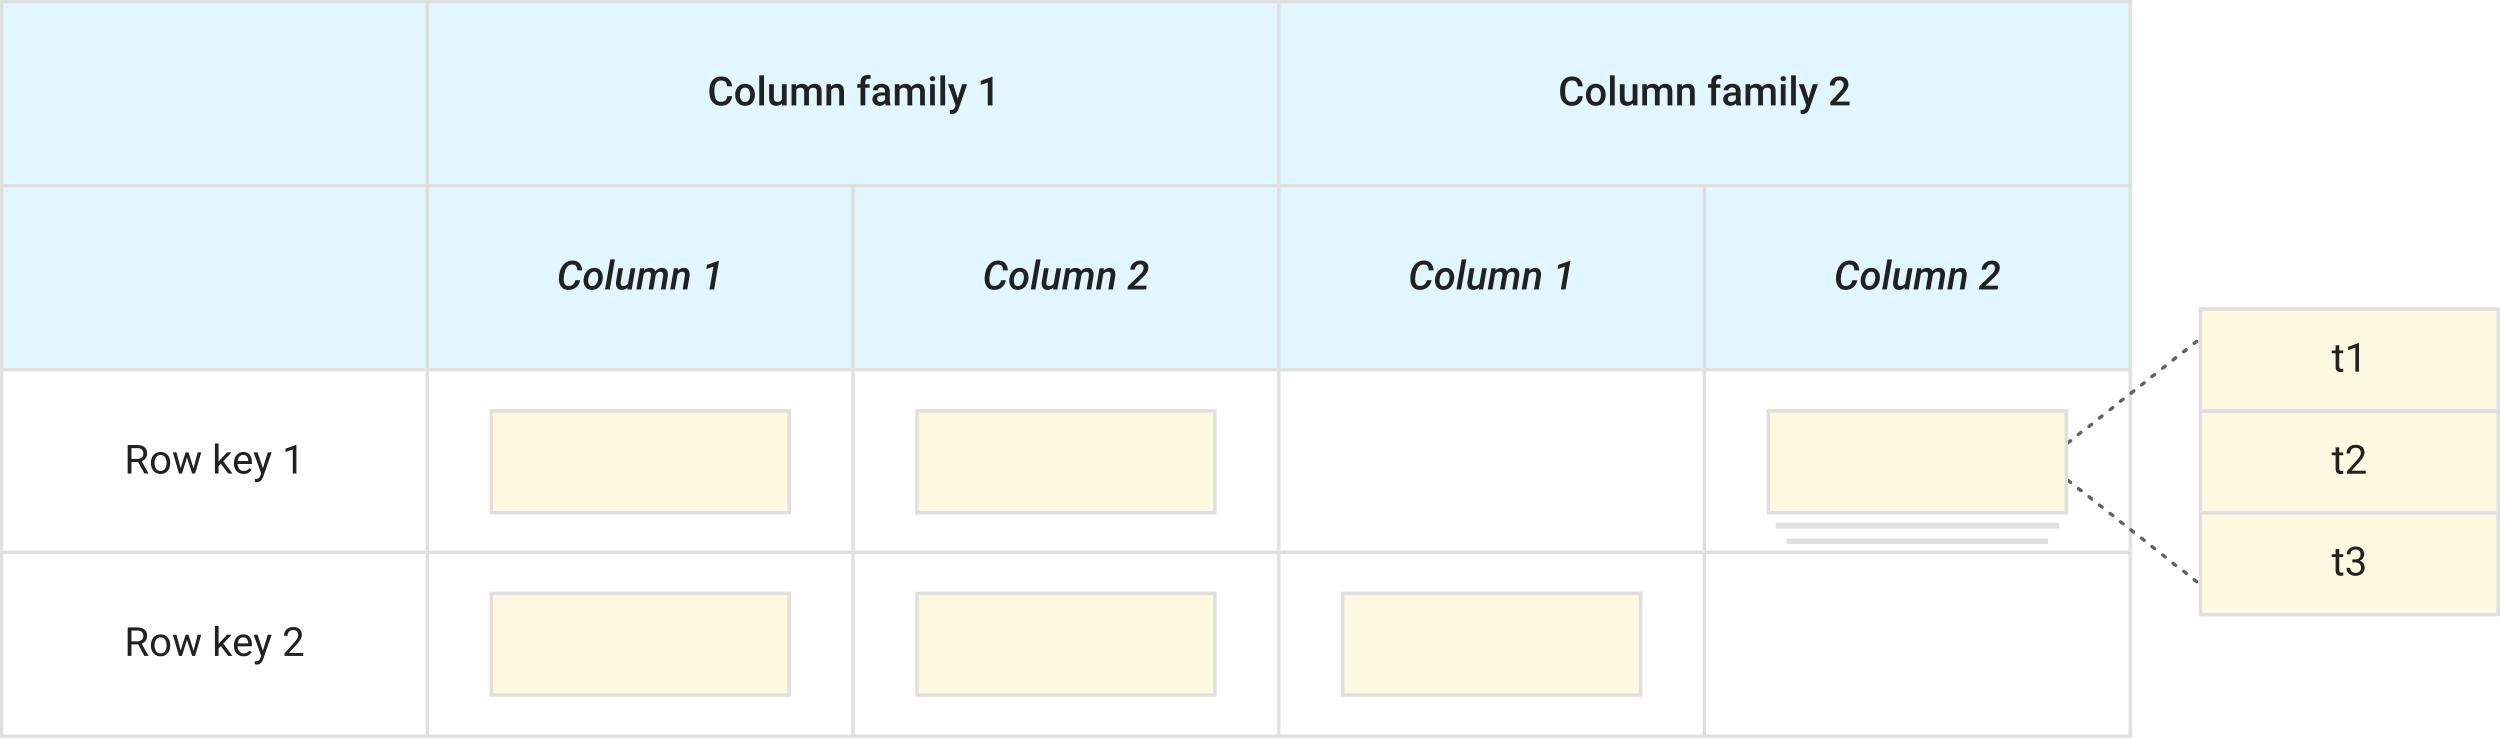 <?xml version="1.0" encoding="UTF-8" standalone="no"?>
<svg
   version="1.1"
   viewBox="565 443 747 221"
   width="747"
   height="221"
   id="svg1306905"
   xmlns="http://www.w3.org/2000/svg"
   xmlns:svg="http://www.w3.org/2000/svg"
   xmlns:dc="http://purl.org/dc/elements/1.1/">
  <defs
     id="defs1306688">
    <clipPath
       id="inner_stroke_clip_path">
      <path
         d="M 565 443 L 693.2 443 L 693.2 499 L 565 499 Z"
         id="path1306601" />
    </clipPath>
    <clipPath
       id="inner_stroke_clip_path_2">
      <path
         d="M 692.2 443 L 948 443 L 948 499 L 692.2 499 Z"
         id="path1306604" />
    </clipPath>
    <clipPath
       id="inner_stroke_clip_path_3">
      <path
         d="M 946.6 443 L 1202 443 L 1202 499 L 946.6 499 Z"
         id="path1306609" />
    </clipPath>
    <clipPath
       id="inner_stroke_clip_path_4">
      <path
         d="M 565 498 L 693.2 498 L 693.2 554 L 565 554 Z"
         id="path1306612" />
    </clipPath>
    <clipPath
       id="inner_stroke_clip_path_5">
      <path
         d="M 692.2 498 L 820.4 498 L 820.4 554 L 692.2 554 Z"
         id="path1306615" />
    </clipPath>
    <clipPath
       id="inner_stroke_clip_path_6">
      <path
         d="M 819.4 498 L 947.6 498 L 947.6 554 L 819.4 554 Z"
         id="path1306620" />
    </clipPath>
    <clipPath
       id="inner_stroke_clip_path_7">
      <path
         d="M 946.6 498 L 1074.8 498 L 1074.8 554 L 946.6 554 Z"
         id="path1306623" />
    </clipPath>
    <clipPath
       id="inner_stroke_clip_path_8">
      <path
         d="M 1073.8 498 L 1202 498 L 1202 554 L 1073.8 554 Z"
         id="path1306626" />
    </clipPath>
    <clipPath
       id="inner_stroke_clip_path_9">
      <path
         d="M 565 553 L 693.2 553 L 693.2 609 L 565 609 Z"
         id="path1306629" />
    </clipPath>
    <clipPath
       id="inner_stroke_clip_path_10">
      <path
         d="M 692.2 553 L 820.4 553 L 820.4 609 L 692.2 609 Z"
         id="path1306634" />
    </clipPath>
    <clipPath
       id="inner_stroke_clip_path_11">
      <path
         d="M 819.4 553 L 947.6 553 L 947.6 609 L 819.4 609 Z"
         id="path1306637" />
    </clipPath>
    <clipPath
       id="inner_stroke_clip_path_12">
      <path
         d="M 946.6 553 L 1074.8 553 L 1074.8 609 L 946.6 609 Z"
         id="path1306640" />
    </clipPath>
    <clipPath
       id="inner_stroke_clip_path_13">
      <path
         d="M 1073.8 553 L 1202 553 L 1202 609 L 1073.8 609 Z"
         id="path1306643" />
    </clipPath>
    <clipPath
       id="inner_stroke_clip_path_14">
      <path
         d="M 565 607.5 L 693.2 607.5 L 693.2 663.5 L 565 663.5 Z"
         id="path1306646" />
    </clipPath>
    <clipPath
       id="inner_stroke_clip_path_15">
      <path
         d="M 692.2 607.5 L 820.4 607.5 L 820.4 663.5 L 692.2 663.5 Z"
         id="path1306649" />
    </clipPath>
    <clipPath
       id="inner_stroke_clip_path_16">
      <path
         d="M 819.4 607.5 L 947.6 607.5 L 947.6 663.5 L 819.4 663.5 Z"
         id="path1306652" />
    </clipPath>
    <clipPath
       id="inner_stroke_clip_path_17">
      <path
         d="M 946.6 607.5 L 1074.8 607.5 L 1074.8 663.5 L 946.6 663.5 Z"
         id="path1306655" />
    </clipPath>
    <clipPath
       id="inner_stroke_clip_path_18">
      <path
         d="M 1073.8 607.5 L 1202 607.5 L 1202 663.5 L 1073.8 663.5 Z"
         id="path1306658" />
    </clipPath>
    <clipPath
       id="inner_stroke_clip_path_19">
      <path
         d="M 838.5 619.812 L 928.5 619.812 L 928.5 651.188 L 838.5 651.188 Z"
         id="path1306661" />
    </clipPath>
    <clipPath
       id="inner_stroke_clip_path_20">
      <path
         d="M 711.3 565.312 L 801.3 565.312 L 801.3 596.688 L 711.3 596.688 Z"
         id="path1306664" />
    </clipPath>
    <clipPath
       id="inner_stroke_clip_path_21">
      <path
         d="M 965.7 619.812 L 1055.7 619.812 L 1055.7 651.188 L 965.7 651.188 Z"
         id="path1306667" />
    </clipPath>
    <clipPath
       id="inner_stroke_clip_path_22">
      <path
         d="M 838.5 565.312 L 928.5 565.312 L 928.5 596.688 L 838.5 596.688 Z"
         id="path1306670" />
    </clipPath>
    <clipPath
       id="inner_stroke_clip_path_23">
      <path
         d="M 711.3 619.812 L 801.3 619.812 L 801.3 651.188 L 711.3 651.188 Z"
         id="path1306673" />
    </clipPath>
    <clipPath
       id="inner_stroke_clip_path_24">
      <path
         d="M 1092.9 565.312 L 1182.9 565.312 L 1182.9 596.688 L 1092.9 596.688 Z"
         id="path1306676" />
    </clipPath>
    <clipPath
       id="inner_stroke_clip_path_25">
      <path
         d="M 1222 534.869 L 1312 534.869 L 1312 566.244 L 1222 566.244 Z"
         id="path1306679" />
    </clipPath>
    <clipPath
       id="inner_stroke_clip_path_26">
      <path
         d="M 1222 565.356 L 1312 565.356 L 1312 596.731 L 1222 596.731 Z"
         id="path1306682" />
    </clipPath>
    <clipPath
       id="inner_stroke_clip_path_27">
      <path
         d="M 1222 595.756 L 1312 595.756 L 1312 627.131 L 1222 627.131 Z"
         id="path1306685" />
    </clipPath>
  </defs>
  <g
     id="Diagram_Cloud_Bigtable_3-D_storage_model"
     fill="none"
     stroke-opacity="1"
     stroke="none"
     fill-opacity="1"
     stroke-dasharray="none">
    <title
       id="title1306692">Diagram_Cloud Bigtable 3-D storage model</title>
    <path
       id="rect1306694"
       style="fill:#ffffff"
       d="m 565,443 h 747 V 664 H 565 Z" />
    <g
       id="Diagram_Cloud_Bigtable_3-D_storage_model: Layer 1">
      <title
         id="title1306696">Layer 1</title>
      <g
         id="Group_330">
        <g
           id="Graphic_151">
          <path
             id="rect1306698"
             style="fill:#e2f6ff"
             d="m 565,443 h 128.2 v 56 H 565 Z" />
          <path
             id="rect1306700"
             clip-path="url(#inner_stroke_clip_path)"
             style="stroke:#dfdfdf;stroke-width:2;stroke-linecap:round;stroke-linejoin:round"
             d="m 565,443 h 128.2 v 56 H 565 Z" />
        </g>
        <g
           id="Graphic_150">
          <path
             id="rect1306703"
             style="fill:#e2f6ff"
             d="m 692.2,443 h 255.8 v 56 H 692.2 Z" />
          <path
             id="rect1306705"
             clip-path="url(#inner_stroke_clip_path_2)"
             style="stroke:#dfdfdf;stroke-width:2;stroke-linecap:round;stroke-linejoin:round"
             d="m 692.2,443 h 255.8 v 56 H 692.2 Z" />
          <g
             aria-label="Column family 1"
             transform="translate(776.377,463.5)"
             id="text1306709"
             style="fill:#212121">
            <path
               d="M 5.9,8.223 H 7.377 Q 7.266,9.465 6.434,10.291 q -0.826,0.826 -2.396,0.826 -1.576,0 -2.508,-1.096 Q 0.598,8.926 0.598,7.08 V 6.389 q 0,-1.84 0.949,-2.936 0.949,-1.102 2.561,-1.102 1.529,0 2.338,0.832 0.809,0.826 0.938,2.104 H 5.906 Q 5.812,4.473 5.414,4.01 5.021,3.547 4.107,3.547 q -1.008,0 -1.512,0.738 -0.498,0.732 -0.504,2.062 v 0.732 q 0,1.277 0.451,2.062 Q 3,9.922 4.037,9.922 q 0.955,0 1.354,-0.439 0.404,-0.439 0.51,-1.26 z"
               style="font-weight:500;font-size:12px;font-family:Roboto"
               id="path1306914" />
            <path
               d="m 8.303,7.771 q 0,-1.377 0.779,-2.303 0.779,-0.926 2.162,-0.926 1.377,0 2.15,0.902 0.779,0.902 0.803,2.25 v 0.199 q 0,1.383 -0.779,2.303 -0.773,0.92 -2.162,0.92 -1.395,0 -2.174,-0.92 Q 8.303,9.277 8.303,7.895 Z m 1.418,0.123 q 0,0.855 0.363,1.471 0.369,0.609 1.172,0.609 0.785,0 1.148,-0.609 Q 12.773,8.75 12.773,7.895 V 7.771 q 0,-0.838 -0.369,-1.459 -0.363,-0.627 -1.16,-0.627 -0.791,0 -1.16,0.627 -0.363,0.621 -0.363,1.459 z"
               style="font-weight:500;font-size:12px;font-family:Roboto"
               id="path1306916" />
            <path
               d="m 16.91,2 v 9 H 15.486 V 2 Z"
               style="font-weight:500;font-size:12px;font-family:Roboto"
               id="path1306918" />
            <path
               d="m 22.342,11 -0.035,-0.621 q -0.621,0.738 -1.781,0.738 -0.926,0 -1.506,-0.545 -0.58,-0.545 -0.586,-1.793 V 4.66 h 1.424 v 4.107 q 0,0.686 0.299,0.938 0.305,0.246 0.709,0.246 1.02,0 1.395,-0.732 V 4.66 h 1.424 V 11 Z"
               style="font-weight:500;font-size:12px;font-family:Roboto"
               id="path1306920" />
            <path
               d="m 27.773,5.703 q -0.861,0 -1.219,0.703 V 11 H 25.137 V 4.66 h 1.336 l 0.041,0.662 q 0.674,-0.779 1.834,-0.779 1.26,0 1.734,0.967 0.697,-0.967 1.951,-0.967 0.967,0 1.523,0.539 0.557,0.539 0.562,1.781 V 11 H 32.695 V 6.887 q 0,-0.703 -0.311,-0.943 -0.305,-0.24 -0.832,-0.24 -0.486,0 -0.797,0.264 -0.305,0.264 -0.422,0.686 V 11 H 28.91 V 6.898 q 0,-0.668 -0.305,-0.932 Q 28.301,5.703 27.773,5.703 Z"
               style="font-weight:500;font-size:12px;font-family:Roboto"
               id="path1306922" />
            <path
               d="m 38.268,5.703 q -0.85,0 -1.277,0.773 V 11 H 35.566 V 4.66 h 1.342 l 0.047,0.727 q 0.697,-0.844 1.834,-0.844 0.914,0 1.465,0.527 0.551,0.527 0.557,1.799 V 11 H 39.387 V 6.887 q 0,-0.656 -0.287,-0.92 Q 38.818,5.703 38.268,5.703 Z"
               style="font-weight:500;font-size:12px;font-family:Roboto"
               id="path1306924" />
            <path
               d="M 48.457,5.709 H 47.174 V 11 H 45.744 V 5.709 H 44.777 V 4.66 h 0.967 V 4.057 q 0,-1.061 0.598,-1.617 0.598,-0.562 1.629,-0.562 0.393,0 0.803,0.105 l -0.035,1.113 q -0.246,-0.047 -0.551,-0.047 -1.002,0 -1.014,0.984 v 0.627 h 1.283 z"
               style="font-weight:500;font-size:12px;font-family:Roboto"
               id="path1306926" />
            <path
               d="m 53.291,11 q -0.105,-0.217 -0.164,-0.598 -0.674,0.715 -1.67,0.715 -0.949,0 -1.553,-0.545 -0.604,-0.545 -0.604,-1.354 0,-1.014 0.756,-1.553 0.756,-0.539 2.127,-0.539 h 0.896 V 6.711 q 0,-0.498 -0.281,-0.791 -0.275,-0.299 -0.832,-0.299 -0.51,0 -0.814,0.252 Q 50.854,6.125 50.854,6.488 h -1.418 q 0,-0.75 0.703,-1.348 0.709,-0.598 1.91,-0.598 1.066,0 1.758,0.545 0.697,0.545 0.697,1.635 v 2.813 q 0,0.855 0.24,1.365 V 11 Z M 51.727,9.975 q 0.492,0 0.85,-0.234 Q 52.934,9.5 53.08,9.213 V 8.018 h -0.867 q -1.494,0.035 -1.494,1.061 0,0.381 0.258,0.639 0.258,0.258 0.75,0.258 z"
               style="font-weight:500;font-size:12px;font-family:Roboto"
               id="path1306928" />
            <path
               d="m 58.635,5.703 q -0.861,0 -1.219,0.703 V 11 H 55.998 V 4.66 h 1.336 L 57.375,5.322 q 0.674,-0.779 1.834,-0.779 1.26,0 1.734,0.967 0.697,-0.967 1.951,-0.967 0.967,0 1.523,0.539 0.557,0.539 0.562,1.781 V 11 H 63.557 V 6.887 q 0,-0.703 -0.311,-0.943 -0.305,-0.24 -0.832,-0.24 -0.486,0 -0.797,0.264 Q 61.312,6.23 61.195,6.652 V 11 H 59.771 V 6.898 q 0,-0.668 -0.305,-0.932 Q 59.162,5.703 58.635,5.703 Z"
               style="font-weight:500;font-size:12px;font-family:Roboto"
               id="path1306930" />
            <path
               d="m 66.445,3.008 q 0,-0.328 0.211,-0.539 0.217,-0.217 0.598,-0.217 0.381,0 0.592,0.217 0.217,0.211 0.217,0.539 0,0.328 -0.217,0.545 -0.211,0.211 -0.592,0.211 -0.381,0 -0.598,-0.211 -0.211,-0.217 -0.211,-0.545 z m 1.512,1.652 V 11 H 66.533 V 4.66 Z"
               style="font-weight:500;font-size:12px;font-family:Roboto"
               id="path1306932" />
            <path
               d="m 71.027,2 v 9 H 69.604 V 2 Z"
               style="font-weight:500;font-size:12px;font-family:Roboto"
               id="path1306934" />
            <path
               d="m 75.088,11.961 q -0.129,0.346 -0.352,0.715 -0.223,0.369 -0.615,0.627 -0.387,0.258 -0.996,0.258 -0.287,0 -0.686,-0.1 v -1.102 l 0.27,0.018 q 0.527,0 0.803,-0.193 0.275,-0.188 0.434,-0.662 l 0.205,-0.551 -2.227,-6.311 h 1.541 l 1.342,4.307 1.289,-4.307 h 1.518 z"
               style="font-weight:500;font-size:12px;font-family:Roboto"
               id="path1306936" />
            <path
               d="M 85.184,2.439 V 11 H 83.76 V 4.145 L 81.668,4.859 V 3.658 l 3.334,-1.219 z"
               style="font-weight:500;font-size:12px;font-family:Roboto"
               id="path1306938" />
          </g>
        </g>
        <g
           id="Graphic_149">
          <path
             id="rect1306712"
             style="fill:#e2f6ff"
             d="M 946.6,443 H 1202 v 56 H 946.6 Z" />
          <path
             id="rect1306714"
             clip-path="url(#inner_stroke_clip_path_3)"
             style="stroke:#dfdfdf;stroke-width:2;stroke-linecap:round;stroke-linejoin:round"
             d="M 946.6,443 H 1202 v 56 H 946.6 Z" />
          <g
             aria-label="Column family 2"
             transform="translate(1030.577,463.5)"
             id="text1306718"
             style="fill:#212121">
            <path
               d="M 5.9,8.223 H 7.377 Q 7.266,9.465 6.434,10.291 q -0.826,0.826 -2.396,0.826 -1.576,0 -2.508,-1.096 Q 0.598,8.926 0.598,7.08 V 6.389 q 0,-1.84 0.949,-2.936 0.949,-1.102 2.561,-1.102 1.529,0 2.338,0.832 0.809,0.826 0.938,2.104 H 5.906 Q 5.812,4.473 5.414,4.01 5.021,3.547 4.107,3.547 q -1.008,0 -1.512,0.738 -0.498,0.732 -0.504,2.062 v 0.732 q 0,1.277 0.451,2.062 Q 3,9.922 4.037,9.922 q 0.955,0 1.354,-0.439 0.404,-0.439 0.51,-1.26 z"
               style="font-weight:500;font-size:12px;font-family:Roboto"
               id="path1306943" />
            <path
               d="m 8.303,7.771 q 0,-1.377 0.779,-2.303 0.779,-0.926 2.162,-0.926 1.377,0 2.15,0.902 0.779,0.902 0.803,2.25 v 0.199 q 0,1.383 -0.779,2.303 -0.773,0.92 -2.162,0.92 -1.395,0 -2.174,-0.92 Q 8.303,9.277 8.303,7.895 Z m 1.418,0.123 q 0,0.855 0.363,1.471 0.369,0.609 1.172,0.609 0.785,0 1.148,-0.609 Q 12.773,8.75 12.773,7.895 V 7.771 q 0,-0.838 -0.369,-1.459 -0.363,-0.627 -1.16,-0.627 -0.791,0 -1.16,0.627 -0.363,0.621 -0.363,1.459 z"
               style="font-weight:500;font-size:12px;font-family:Roboto"
               id="path1306945" />
            <path
               d="m 16.91,2 v 9 H 15.486 V 2 Z"
               style="font-weight:500;font-size:12px;font-family:Roboto"
               id="path1306947" />
            <path
               d="m 22.342,11 -0.035,-0.621 q -0.621,0.738 -1.781,0.738 -0.926,0 -1.506,-0.545 -0.58,-0.545 -0.586,-1.793 V 4.66 h 1.424 v 4.107 q 0,0.686 0.299,0.938 0.305,0.246 0.709,0.246 1.02,0 1.395,-0.732 V 4.66 h 1.424 V 11 Z"
               style="font-weight:500;font-size:12px;font-family:Roboto"
               id="path1306949" />
            <path
               d="m 27.773,5.703 q -0.861,0 -1.219,0.703 V 11 H 25.137 V 4.66 h 1.336 l 0.041,0.662 q 0.674,-0.779 1.834,-0.779 1.26,0 1.734,0.967 0.697,-0.967 1.951,-0.967 0.967,0 1.523,0.539 0.557,0.539 0.562,1.781 V 11 H 32.695 V 6.887 q 0,-0.703 -0.311,-0.943 -0.305,-0.24 -0.832,-0.24 -0.486,0 -0.797,0.264 -0.305,0.264 -0.422,0.686 V 11 H 28.91 V 6.898 q 0,-0.668 -0.305,-0.932 Q 28.301,5.703 27.773,5.703 Z"
               style="font-weight:500;font-size:12px;font-family:Roboto"
               id="path1306951" />
            <path
               d="m 38.268,5.703 q -0.85,0 -1.277,0.773 V 11 H 35.566 V 4.66 h 1.342 l 0.047,0.727 q 0.697,-0.844 1.834,-0.844 0.914,0 1.465,0.527 0.551,0.527 0.557,1.799 V 11 H 39.387 V 6.887 q 0,-0.656 -0.287,-0.92 Q 38.818,5.703 38.268,5.703 Z"
               style="font-weight:500;font-size:12px;font-family:Roboto"
               id="path1306953" />
            <path
               d="M 48.457,5.709 H 47.174 V 11 H 45.744 V 5.709 H 44.777 V 4.66 h 0.967 V 4.057 q 0,-1.061 0.598,-1.617 0.598,-0.562 1.629,-0.562 0.393,0 0.803,0.105 l -0.035,1.113 q -0.246,-0.047 -0.551,-0.047 -1.002,0 -1.014,0.984 v 0.627 h 1.283 z"
               style="font-weight:500;font-size:12px;font-family:Roboto"
               id="path1306955" />
            <path
               d="m 53.291,11 q -0.105,-0.217 -0.164,-0.598 -0.674,0.715 -1.67,0.715 -0.949,0 -1.553,-0.545 -0.604,-0.545 -0.604,-1.354 0,-1.014 0.756,-1.553 0.756,-0.539 2.127,-0.539 h 0.896 V 6.711 q 0,-0.498 -0.281,-0.791 -0.275,-0.299 -0.832,-0.299 -0.51,0 -0.814,0.252 Q 50.854,6.125 50.854,6.488 h -1.418 q 0,-0.75 0.703,-1.348 0.709,-0.598 1.91,-0.598 1.066,0 1.758,0.545 0.697,0.545 0.697,1.635 v 2.813 q 0,0.855 0.24,1.365 V 11 Z M 51.727,9.975 q 0.492,0 0.85,-0.234 Q 52.934,9.5 53.08,9.213 V 8.018 h -0.867 q -1.494,0.035 -1.494,1.061 0,0.381 0.258,0.639 0.258,0.258 0.75,0.258 z"
               style="font-weight:500;font-size:12px;font-family:Roboto"
               id="path1306957" />
            <path
               d="m 58.635,5.703 q -0.861,0 -1.219,0.703 V 11 H 55.998 V 4.66 h 1.336 L 57.375,5.322 q 0.674,-0.779 1.834,-0.779 1.26,0 1.734,0.967 0.697,-0.967 1.951,-0.967 0.967,0 1.523,0.539 0.557,0.539 0.562,1.781 V 11 H 63.557 V 6.887 q 0,-0.703 -0.311,-0.943 -0.305,-0.24 -0.832,-0.24 -0.486,0 -0.797,0.264 Q 61.312,6.23 61.195,6.652 V 11 H 59.771 V 6.898 q 0,-0.668 -0.305,-0.932 Q 59.162,5.703 58.635,5.703 Z"
               style="font-weight:500;font-size:12px;font-family:Roboto"
               id="path1306959" />
            <path
               d="m 66.445,3.008 q 0,-0.328 0.211,-0.539 0.217,-0.217 0.598,-0.217 0.381,0 0.592,0.217 0.217,0.211 0.217,0.539 0,0.328 -0.217,0.545 -0.211,0.211 -0.592,0.211 -0.381,0 -0.598,-0.211 -0.211,-0.217 -0.211,-0.545 z m 1.512,1.652 V 11 H 66.533 V 4.66 Z"
               style="font-weight:500;font-size:12px;font-family:Roboto"
               id="path1306961" />
            <path
               d="m 71.027,2 v 9 H 69.604 V 2 Z"
               style="font-weight:500;font-size:12px;font-family:Roboto"
               id="path1306963" />
            <path
               d="m 75.088,11.961 q -0.129,0.346 -0.352,0.715 -0.223,0.369 -0.615,0.627 -0.387,0.258 -0.996,0.258 -0.287,0 -0.686,-0.1 v -1.102 l 0.27,0.018 q 0.527,0 0.803,-0.193 0.275,-0.188 0.434,-0.662 l 0.205,-0.551 -2.227,-6.311 h 1.541 l 1.342,4.307 1.289,-4.307 h 1.518 z"
               style="font-weight:500;font-size:12px;font-family:Roboto"
               id="path1306965" />
            <path
               d="M 87.064,9.857 V 11 H 81.322 V 10.016 L 84.1,6.992 Q 84.803,6.213 85.055,5.75 q 0.252,-0.469 0.252,-0.902 0,-0.586 -0.334,-0.967 -0.328,-0.387 -0.938,-0.387 -0.727,0 -1.09,0.445 -0.363,0.439 -0.363,1.125 h -1.424 q 0,-1.119 0.756,-1.916 0.756,-0.797 2.139,-0.797 1.277,0 1.975,0.639 0.703,0.639 0.703,1.705 0,0.785 -0.48,1.547 -0.475,0.756 -1.236,1.564 l -1.916,2.051 z"
               style="font-weight:500;font-size:12px;font-family:Roboto"
               id="path1306967" />
          </g>
        </g>
        <g
           id="Group_143">
          <g
             id="Graphic_148">
            <path
               id="rect1306721"
               style="fill:#e2f6ff"
               d="m 565,498 h 128.2 v 56 H 565 Z" />
            <path
               id="rect1306723"
               clip-path="url(#inner_stroke_clip_path_4)"
               style="stroke:#dfdfdf;stroke-width:2;stroke-linecap:round;stroke-linejoin:round"
               d="m 565,498 h 128.2 v 56 H 565 Z" />
          </g>
          <g
             id="Graphic_147">
            <path
               id="rect1306726"
               style="fill:#e2f6ff"
               d="m 692.2,498 h 128.2 v 56 h -128.2 z" />
            <path
               id="rect1306728"
               clip-path="url(#inner_stroke_clip_path_5)"
               style="stroke:#dfdfdf;stroke-width:2;stroke-linecap:round;stroke-linejoin:round"
               d="m 692.2,498 h 128.2 v 56 h -128.2 z" />
            <g
               aria-label="Column 1"
               transform="translate(731.383,518.5)"
               id="text1306732"
               style="fill:#212121">
              <path
                 d="m 5.549,8.229 1.406,-0.018 q -0.199,1.371 -1.201,2.156 -1.002,0.779 -2.367,0.75 -1.125,-0.023 -1.77,-0.621 Q 0.979,9.893 0.75,8.979 0.527,8.059 0.65,7.08 L 0.75,6.389 Q 0.908,5.328 1.412,4.396 1.916,3.465 2.754,2.896 3.598,2.328 4.764,2.352 6.111,2.375 6.809,3.189 7.512,4.004 7.564,5.293 H 6.129 Q 6.105,4.549 5.807,4.062 5.514,3.57 4.693,3.541 3.896,3.518 3.381,3.945 2.871,4.373 2.584,5.053 2.303,5.732 2.191,6.535 2.08,7.338 2.062,7.643 q -0.012,0.299 0.006,0.656 0.029,0.656 0.334,1.131 0.305,0.469 1.055,0.498 Q 4.33,9.957 4.834,9.5 5.344,9.037 5.549,8.229 Z"
                 style="font-style:italic;font-weight:500;font-size:12px;font-family:Roboto"
                 id="path1306974" />
              <path
                 d="M 7.986,7.93 8.004,7.807 Q 8.098,6.934 8.508,6.184 8.924,5.428 9.621,4.977 10.318,4.52 11.262,4.543 q 0.902,0.018 1.471,0.48 0.574,0.457 0.82,1.184 0.246,0.727 0.17,1.553 -0.146,1.512 -1.055,2.455 -0.908,0.938 -2.221,0.902 Q 9.551,11.1 8.977,10.648 8.408,10.197 8.162,9.477 7.916,8.756 7.986,7.93 Z M 9.387,7.807 9.375,7.936 q -0.047,0.428 0.018,0.902 0.064,0.469 0.322,0.797 0.258,0.328 0.803,0.346 0.58,0.018 0.955,-0.305 0.375,-0.322 0.58,-0.814 0.205,-0.492 0.264,-0.979 l 0.012,-0.123 Q 12.375,7.332 12.311,6.857 12.252,6.377 11.994,6.037 11.736,5.697 11.191,5.68 10.611,5.662 10.23,5.996 9.855,6.324 9.65,6.822 9.445,7.32 9.387,7.807 Z"
                 style="font-style:italic;font-weight:500;font-size:12px;font-family:Roboto"
                 id="path1306976" />
              <path
                 d="m 17.361,2 -1.564,9 h -1.389 l 1.564,-9 z"
                 style="font-style:italic;font-weight:500;font-size:12px;font-family:Roboto"
                 id="path1306978" />
              <path
                 d="m 21.07,11 0.123,-0.627 q -0.715,0.768 -1.805,0.744 -1.025,-0.018 -1.412,-0.721 Q 17.59,9.688 17.684,8.756 l 0.686,-4.096 h 1.389 l -0.691,4.113 q -0.047,0.439 0.088,0.797 0.135,0.357 0.645,0.381 0.92,0.029 1.482,-0.727 l 0.797,-4.564 h 1.389 L 22.371,11 Z"
                 style="font-style:italic;font-weight:500;font-size:12px;font-family:Roboto"
                 id="path1306980" />
              <path
                 d="m 27.258,5.697 q -0.773,-0.012 -1.307,0.697 L 25.148,11 h -1.383 l 1.096,-6.34 1.295,-0.006 -0.123,0.674 q 0.779,-0.809 1.881,-0.785 0.504,0.012 0.926,0.24 0.428,0.223 0.598,0.727 0.873,-0.99 2.021,-0.967 1.043,0.018 1.424,0.715 0.387,0.691 0.287,1.635 L 32.484,11 H 31.096 L 31.787,6.881 Q 31.846,6.359 31.664,6.031 31.488,5.703 30.92,5.697 30.041,5.674 29.561,6.646 L 29.543,6.775 28.816,11 h -1.395 l 0.691,-4.107 q 0.059,-0.504 -0.123,-0.844 -0.176,-0.34 -0.732,-0.352 z"
                 style="font-style:italic;font-weight:500;font-size:12px;font-family:Roboto"
                 id="path1306982" />
              <path
                 d="M 37.447,5.697 Q 36.68,5.674 36.064,6.471 L 35.273,11 h -1.389 l 1.096,-6.34 1.307,-0.006 -0.135,0.738 Q 36.938,4.531 38.021,4.543 q 1.031,0.018 1.383,0.727 0.352,0.709 0.258,1.629 L 38.977,11 H 37.588 L 38.279,6.881 Q 38.338,6.377 38.168,6.043 38.004,5.709 37.447,5.697 Z"
                 style="font-style:italic;font-weight:500;font-size:12px;font-family:Roboto"
                 id="path1306984" />
              <path
                 d="M 48.445,2.439 46.998,11 h -1.389 l 1.184,-6.826 -2.156,0.715 0.223,-1.26 3.375,-1.189 z"
                 style="font-style:italic;font-weight:500;font-size:12px;font-family:Roboto"
                 id="path1306986" />
            </g>
          </g>
          <g
             id="Graphic_146">
            <path
               id="rect1306735"
               style="fill:#e2f6ff"
               d="m 819.4,498 h 128.2 v 56 h -128.2 z" />
            <path
               id="rect1306737"
               clip-path="url(#inner_stroke_clip_path_6)"
               style="stroke:#dfdfdf;stroke-width:2;stroke-linecap:round;stroke-linejoin:round"
               d="m 819.4,498 h 128.2 v 56 h -128.2 z" />
            <g
               aria-label="Column 2"
               transform="translate(858.583,518.5)"
               id="text1306741"
               style="fill:#212121">
              <path
                 d="m 5.549,8.229 1.406,-0.018 q -0.199,1.371 -1.201,2.156 -1.002,0.779 -2.367,0.75 -1.125,-0.023 -1.77,-0.621 Q 0.979,9.893 0.75,8.979 0.527,8.059 0.65,7.08 L 0.75,6.389 Q 0.908,5.328 1.412,4.396 1.916,3.465 2.754,2.896 3.598,2.328 4.764,2.352 6.111,2.375 6.809,3.189 7.512,4.004 7.564,5.293 H 6.129 Q 6.105,4.549 5.807,4.062 5.514,3.57 4.693,3.541 3.896,3.518 3.381,3.945 2.871,4.373 2.584,5.053 2.303,5.732 2.191,6.535 2.08,7.338 2.062,7.643 q -0.012,0.299 0.006,0.656 0.029,0.656 0.334,1.131 0.305,0.469 1.055,0.498 Q 4.33,9.957 4.834,9.5 5.344,9.037 5.549,8.229 Z"
                 style="font-style:italic;font-weight:500;font-size:12px;font-family:Roboto"
                 id="path1306991" />
              <path
                 d="M 7.986,7.93 8.004,7.807 Q 8.098,6.934 8.508,6.184 8.924,5.428 9.621,4.977 10.318,4.52 11.262,4.543 q 0.902,0.018 1.471,0.48 0.574,0.457 0.82,1.184 0.246,0.727 0.17,1.553 -0.146,1.512 -1.055,2.455 -0.908,0.938 -2.221,0.902 Q 9.551,11.1 8.977,10.648 8.408,10.197 8.162,9.477 7.916,8.756 7.986,7.93 Z M 9.387,7.807 9.375,7.936 q -0.047,0.428 0.018,0.902 0.064,0.469 0.322,0.797 0.258,0.328 0.803,0.346 0.58,0.018 0.955,-0.305 0.375,-0.322 0.58,-0.814 0.205,-0.492 0.264,-0.979 l 0.012,-0.123 Q 12.375,7.332 12.311,6.857 12.252,6.377 11.994,6.037 11.736,5.697 11.191,5.68 10.611,5.662 10.23,5.996 9.855,6.324 9.65,6.822 9.445,7.32 9.387,7.807 Z"
                 style="font-style:italic;font-weight:500;font-size:12px;font-family:Roboto"
                 id="path1306993" />
              <path
                 d="m 17.361,2 -1.564,9 h -1.389 l 1.564,-9 z"
                 style="font-style:italic;font-weight:500;font-size:12px;font-family:Roboto"
                 id="path1306995" />
              <path
                 d="m 21.07,11 0.123,-0.627 q -0.715,0.768 -1.805,0.744 -1.025,-0.018 -1.412,-0.721 Q 17.59,9.688 17.684,8.756 l 0.686,-4.096 h 1.389 l -0.691,4.113 q -0.047,0.439 0.088,0.797 0.135,0.357 0.645,0.381 0.92,0.029 1.482,-0.727 l 0.797,-4.564 h 1.389 L 22.371,11 Z"
                 style="font-style:italic;font-weight:500;font-size:12px;font-family:Roboto"
                 id="path1306997" />
              <path
                 d="m 27.258,5.697 q -0.773,-0.012 -1.307,0.697 L 25.148,11 h -1.383 l 1.096,-6.34 1.295,-0.006 -0.123,0.674 q 0.779,-0.809 1.881,-0.785 0.504,0.012 0.926,0.24 0.428,0.223 0.598,0.727 0.873,-0.99 2.021,-0.967 1.043,0.018 1.424,0.715 0.387,0.691 0.287,1.635 L 32.484,11 H 31.096 L 31.787,6.881 Q 31.846,6.359 31.664,6.031 31.488,5.703 30.92,5.697 30.041,5.674 29.561,6.646 L 29.543,6.775 28.816,11 h -1.395 l 0.691,-4.107 q 0.059,-0.504 -0.123,-0.844 -0.176,-0.34 -0.732,-0.352 z"
                 style="font-style:italic;font-weight:500;font-size:12px;font-family:Roboto"
                 id="path1306999" />
              <path
                 d="M 37.447,5.697 Q 36.68,5.674 36.064,6.471 L 35.273,11 h -1.389 l 1.096,-6.34 1.307,-0.006 -0.135,0.738 Q 36.938,4.531 38.021,4.543 q 1.031,0.018 1.383,0.727 0.352,0.709 0.258,1.629 L 38.977,11 H 37.588 L 38.279,6.881 Q 38.338,6.377 38.168,6.043 38.004,5.709 37.447,5.697 Z"
                 style="font-style:italic;font-weight:500;font-size:12px;font-family:Roboto"
                 id="path1307001" />
              <path
                 d="M 49.066,9.857 48.885,11 H 43.307 L 43.471,9.957 46.576,6.986 Q 47.027,6.547 47.525,6.002 48.023,5.457 48.111,4.795 48.176,4.279 47.93,3.893 47.689,3.5 47.127,3.482 46.406,3.465 45.99,3.934 45.58,4.396 45.492,5.059 l -1.377,0.012 q 0.094,-1.236 0.984,-1.986 0.891,-0.756 2.109,-0.732 1.037,0.018 1.729,0.615 0.691,0.592 0.604,1.688 -0.082,0.973 -0.762,1.758 -0.674,0.779 -1.359,1.424 l -2.15,2.021 z"
                 style="font-style:italic;font-weight:500;font-size:12px;font-family:Roboto"
                 id="path1307003" />
            </g>
          </g>
          <g
             id="Graphic_145">
            <path
               id="rect1306744"
               style="fill:#e2f6ff"
               d="M 946.6,498 H 1074.8 v 56 H 946.6 Z" />
            <path
               id="rect1306746"
               clip-path="url(#inner_stroke_clip_path_7)"
               style="stroke:#dfdfdf;stroke-width:2;stroke-linecap:round;stroke-linejoin:round"
               d="M 946.6,498 H 1074.8 v 56 H 946.6 Z" />
            <g
               aria-label="Column 1"
               transform="translate(985.783,518.5)"
               id="text1306750"
               style="fill:#212121">
              <path
                 d="m 5.549,8.229 1.406,-0.018 q -0.199,1.371 -1.201,2.156 -1.002,0.779 -2.367,0.75 -1.125,-0.023 -1.77,-0.621 Q 0.979,9.893 0.75,8.979 0.527,8.059 0.65,7.08 L 0.75,6.389 Q 0.908,5.328 1.412,4.396 1.916,3.465 2.754,2.896 3.598,2.328 4.764,2.352 6.111,2.375 6.809,3.189 7.512,4.004 7.564,5.293 H 6.129 Q 6.105,4.549 5.807,4.062 5.514,3.57 4.693,3.541 3.896,3.518 3.381,3.945 2.871,4.373 2.584,5.053 2.303,5.732 2.191,6.535 2.08,7.338 2.062,7.643 q -0.012,0.299 0.006,0.656 0.029,0.656 0.334,1.131 0.305,0.469 1.055,0.498 Q 4.33,9.957 4.834,9.5 5.344,9.037 5.549,8.229 Z"
                 style="font-style:italic;font-weight:500;font-size:12px;font-family:Roboto"
                 id="path1307008" />
              <path
                 d="M 7.986,7.93 8.004,7.807 Q 8.098,6.934 8.508,6.184 8.924,5.428 9.621,4.977 10.318,4.52 11.262,4.543 q 0.902,0.018 1.471,0.48 0.574,0.457 0.82,1.184 0.246,0.727 0.17,1.553 -0.146,1.512 -1.055,2.455 -0.908,0.938 -2.221,0.902 Q 9.551,11.1 8.977,10.648 8.408,10.197 8.162,9.477 7.916,8.756 7.986,7.93 Z M 9.387,7.807 9.375,7.936 q -0.047,0.428 0.018,0.902 0.064,0.469 0.322,0.797 0.258,0.328 0.803,0.346 0.58,0.018 0.955,-0.305 0.375,-0.322 0.58,-0.814 0.205,-0.492 0.264,-0.979 l 0.012,-0.123 Q 12.375,7.332 12.311,6.857 12.252,6.377 11.994,6.037 11.736,5.697 11.191,5.68 10.611,5.662 10.23,5.996 9.855,6.324 9.65,6.822 9.445,7.32 9.387,7.807 Z"
                 style="font-style:italic;font-weight:500;font-size:12px;font-family:Roboto"
                 id="path1307010" />
              <path
                 d="m 17.361,2 -1.564,9 h -1.389 l 1.564,-9 z"
                 style="font-style:italic;font-weight:500;font-size:12px;font-family:Roboto"
                 id="path1307012" />
              <path
                 d="m 21.07,11 0.123,-0.627 q -0.715,0.768 -1.805,0.744 -1.025,-0.018 -1.412,-0.721 Q 17.59,9.688 17.684,8.756 l 0.686,-4.096 h 1.389 l -0.691,4.113 q -0.047,0.439 0.088,0.797 0.135,0.357 0.645,0.381 0.92,0.029 1.482,-0.727 l 0.797,-4.564 h 1.389 L 22.371,11 Z"
                 style="font-style:italic;font-weight:500;font-size:12px;font-family:Roboto"
                 id="path1307014" />
              <path
                 d="m 27.258,5.697 q -0.773,-0.012 -1.307,0.697 L 25.148,11 h -1.383 l 1.096,-6.34 1.295,-0.006 -0.123,0.674 q 0.779,-0.809 1.881,-0.785 0.504,0.012 0.926,0.24 0.428,0.223 0.598,0.727 0.873,-0.99 2.021,-0.967 1.043,0.018 1.424,0.715 0.387,0.691 0.287,1.635 L 32.484,11 H 31.096 L 31.787,6.881 Q 31.846,6.359 31.664,6.031 31.488,5.703 30.92,5.697 30.041,5.674 29.561,6.646 L 29.543,6.775 28.816,11 h -1.395 l 0.691,-4.107 q 0.059,-0.504 -0.123,-0.844 -0.176,-0.34 -0.732,-0.352 z"
                 style="font-style:italic;font-weight:500;font-size:12px;font-family:Roboto"
                 id="path1307016" />
              <path
                 d="M 37.447,5.697 Q 36.68,5.674 36.064,6.471 L 35.273,11 h -1.389 l 1.096,-6.34 1.307,-0.006 -0.135,0.738 Q 36.938,4.531 38.021,4.543 q 1.031,0.018 1.383,0.727 0.352,0.709 0.258,1.629 L 38.977,11 H 37.588 L 38.279,6.881 Q 38.338,6.377 38.168,6.043 38.004,5.709 37.447,5.697 Z"
                 style="font-style:italic;font-weight:500;font-size:12px;font-family:Roboto"
                 id="path1307018" />
              <path
                 d="M 48.445,2.439 46.998,11 h -1.389 l 1.184,-6.826 -2.156,0.715 0.223,-1.26 3.375,-1.189 z"
                 style="font-style:italic;font-weight:500;font-size:12px;font-family:Roboto"
                 id="path1307020" />
            </g>
          </g>
          <g
             id="Graphic_144">
            <path
               id="rect1306753"
               style="fill:#e2f6ff"
               d="M 1073.8,498 H 1202 v 56 h -128.2 z" />
            <path
               id="rect1306755"
               clip-path="url(#inner_stroke_clip_path_8)"
               style="stroke:#dfdfdf;stroke-width:2;stroke-linecap:round;stroke-linejoin:round"
               d="M 1073.8,498 H 1202 v 56 h -128.2 z" />
            <g
               aria-label="Column 2"
               transform="translate(1112.983,518.5)"
               id="text1306759"
               style="fill:#212121">
              <path
                 d="m 5.549,8.229 1.406,-0.018 q -0.199,1.371 -1.201,2.156 -1.002,0.779 -2.367,0.75 -1.125,-0.023 -1.77,-0.621 Q 0.979,9.893 0.75,8.979 0.527,8.059 0.65,7.08 L 0.75,6.389 Q 0.908,5.328 1.412,4.396 1.916,3.465 2.754,2.896 3.598,2.328 4.764,2.352 6.111,2.375 6.809,3.189 7.512,4.004 7.564,5.293 H 6.129 Q 6.105,4.549 5.807,4.062 5.514,3.57 4.693,3.541 3.896,3.518 3.381,3.945 2.871,4.373 2.584,5.053 2.303,5.732 2.191,6.535 2.08,7.338 2.062,7.643 q -0.012,0.299 0.006,0.656 0.029,0.656 0.334,1.131 0.305,0.469 1.055,0.498 Q 4.33,9.957 4.834,9.5 5.344,9.037 5.549,8.229 Z"
                 style="font-style:italic;font-weight:500;font-size:12px;font-family:Roboto"
                 id="path1307025" />
              <path
                 d="M 7.986,7.93 8.004,7.807 Q 8.098,6.934 8.508,6.184 8.924,5.428 9.621,4.977 10.318,4.52 11.262,4.543 q 0.902,0.018 1.471,0.48 0.574,0.457 0.82,1.184 0.246,0.727 0.17,1.553 -0.146,1.512 -1.055,2.455 -0.908,0.938 -2.221,0.902 Q 9.551,11.1 8.977,10.648 8.408,10.197 8.162,9.477 7.916,8.756 7.986,7.93 Z M 9.387,7.807 9.375,7.936 q -0.047,0.428 0.018,0.902 0.064,0.469 0.322,0.797 0.258,0.328 0.803,0.346 0.58,0.018 0.955,-0.305 0.375,-0.322 0.58,-0.814 0.205,-0.492 0.264,-0.979 l 0.012,-0.123 Q 12.375,7.332 12.311,6.857 12.252,6.377 11.994,6.037 11.736,5.697 11.191,5.68 10.611,5.662 10.23,5.996 9.855,6.324 9.65,6.822 9.445,7.32 9.387,7.807 Z"
                 style="font-style:italic;font-weight:500;font-size:12px;font-family:Roboto"
                 id="path1307027" />
              <path
                 d="m 17.361,2 -1.564,9 h -1.389 l 1.564,-9 z"
                 style="font-style:italic;font-weight:500;font-size:12px;font-family:Roboto"
                 id="path1307029" />
              <path
                 d="m 21.07,11 0.123,-0.627 q -0.715,0.768 -1.805,0.744 -1.025,-0.018 -1.412,-0.721 Q 17.59,9.688 17.684,8.756 l 0.686,-4.096 h 1.389 l -0.691,4.113 q -0.047,0.439 0.088,0.797 0.135,0.357 0.645,0.381 0.92,0.029 1.482,-0.727 l 0.797,-4.564 h 1.389 L 22.371,11 Z"
                 style="font-style:italic;font-weight:500;font-size:12px;font-family:Roboto"
                 id="path1307031" />
              <path
                 d="m 27.258,5.697 q -0.773,-0.012 -1.307,0.697 L 25.148,11 h -1.383 l 1.096,-6.34 1.295,-0.006 -0.123,0.674 q 0.779,-0.809 1.881,-0.785 0.504,0.012 0.926,0.24 0.428,0.223 0.598,0.727 0.873,-0.99 2.021,-0.967 1.043,0.018 1.424,0.715 0.387,0.691 0.287,1.635 L 32.484,11 H 31.096 L 31.787,6.881 Q 31.846,6.359 31.664,6.031 31.488,5.703 30.92,5.697 30.041,5.674 29.561,6.646 L 29.543,6.775 28.816,11 h -1.395 l 0.691,-4.107 q 0.059,-0.504 -0.123,-0.844 -0.176,-0.34 -0.732,-0.352 z"
                 style="font-style:italic;font-weight:500;font-size:12px;font-family:Roboto"
                 id="path1307033" />
              <path
                 d="M 37.447,5.697 Q 36.68,5.674 36.064,6.471 L 35.273,11 h -1.389 l 1.096,-6.34 1.307,-0.006 -0.135,0.738 Q 36.938,4.531 38.021,4.543 q 1.031,0.018 1.383,0.727 0.352,0.709 0.258,1.629 L 38.977,11 H 37.588 L 38.279,6.881 Q 38.338,6.377 38.168,6.043 38.004,5.709 37.447,5.697 Z"
                 style="font-style:italic;font-weight:500;font-size:12px;font-family:Roboto"
                 id="path1307035" />
              <path
                 d="M 49.066,9.857 48.885,11 H 43.307 L 43.471,9.957 46.576,6.986 Q 47.027,6.547 47.525,6.002 48.023,5.457 48.111,4.795 48.176,4.279 47.93,3.893 47.689,3.5 47.127,3.482 46.406,3.465 45.99,3.934 45.58,4.396 45.492,5.059 l -1.377,0.012 q 0.094,-1.236 0.984,-1.986 0.891,-0.756 2.109,-0.732 1.037,0.018 1.729,0.615 0.691,0.592 0.604,1.688 -0.082,0.973 -0.762,1.758 -0.674,0.779 -1.359,1.424 l -2.15,2.021 z"
                 style="font-style:italic;font-weight:500;font-size:12px;font-family:Roboto"
                 id="path1307037" />
            </g>
          </g>
        </g>
        <g
           id="Graphic_142">
          <path
             id="rect1306763"
             style="fill:#ffffff"
             d="m 565,553 h 128.2 v 56 H 565 Z" />
          <path
             id="rect1306765"
             clip-path="url(#inner_stroke_clip_path_9)"
             style="stroke:#dfdfdf;stroke-width:2;stroke-linecap:round;stroke-linejoin:round"
             d="m 565,553 h 128.2 v 56 H 565 Z" />
          <g
             aria-label="Row key 1"
             transform="translate(602.159,573.5)"
             id="text1306769"
             style="fill:#212121">
            <path
               d="M 5.977,11 4.125,7.543 H 2.121 V 11 H 0.99 V 2.469 H 3.814 q 1.436,0 2.209,0.656 0.779,0.656 0.779,1.904 0,0.797 -0.434,1.395 Q 5.941,7.016 5.18,7.309 L 7.184,10.93 V 11 Z M 2.121,3.395 v 3.229 h 1.729 q 0.908,0 1.365,-0.463 0.463,-0.469 0.463,-1.131 0,-0.738 -0.445,-1.184 Q 4.793,3.395 3.814,3.395 Z"
               style="font-size:12px;font-family:Roboto"
               id="path1307042" />
            <path
               d="m 7.934,7.766 q 0,-1.377 0.773,-2.297 0.773,-0.926 2.104,-0.926 1.33,0 2.104,0.908 0.773,0.902 0.791,2.256 v 0.193 q 0,1.377 -0.779,2.297 -0.773,0.92 -2.104,0.92 -1.336,0 -2.115,-0.92 Q 7.934,9.277 7.934,7.9 Z m 1.084,0.135 q 0,0.943 0.445,1.635 0.451,0.691 1.359,0.691 0.885,0 1.336,-0.68 0.451,-0.686 0.457,-1.629 V 7.766 q 0,-0.932 -0.451,-1.629 -0.451,-0.703 -1.354,-0.703 -0.896,0 -1.348,0.703 Q 9.018,6.834 9.018,7.766 Z"
               style="font-size:12px;font-family:Roboto"
               id="path1307044" />
            <path
               d="M 22.975,4.66 21.135,11 H 20.256 L 18.715,6.201 17.215,11 H 16.33 L 14.49,4.66 h 1.084 l 1.248,4.734 1.477,-4.734 h 0.873 l 1.5,4.834 1.225,-4.834 z"
               style="font-size:12px;font-family:Roboto"
               id="path1307046" />
            <path
               d="M 31.031,11 28.834,8.059 28.148,8.768 V 11 H 27.059 V 2 h 1.09 v 5.438 l 0.58,-0.691 1.969,-2.086 h 1.324 L 29.549,7.303 32.309,11 Z"
               style="font-size:12px;font-family:Roboto"
               id="path1307048" />
            <path
               d="m 38.039,9.893 q -0.311,0.469 -0.879,0.85 -0.568,0.375 -1.506,0.375 -1.324,0 -2.121,-0.861 Q 32.742,9.395 32.742,8.053 V 7.807 q 0,-1.037 0.393,-1.764 0.398,-0.732 1.031,-1.113 0.633,-0.387 1.348,-0.387 1.359,0 1.98,0.891 0.627,0.885 0.627,2.215 v 0.486 h -4.289 q 0.023,0.873 0.516,1.488 0.498,0.609 1.365,0.609 0.574,0 0.973,-0.234 0.398,-0.234 0.697,-0.627 z m -2.525,-4.459 q -0.645,0 -1.09,0.469 Q 33.979,6.371 33.867,7.25 h 3.17 V 7.168 Q 36.996,6.535 36.668,5.984 36.346,5.434 35.514,5.434 Z"
               style="font-size:12px;font-family:Roboto"
               id="path1307050" />
            <path
               d="m 41.473,11.979 q -0.562,1.488 -1.699,1.576 l -0.182,0.006 q -0.346,0 -0.609,-0.094 l -0.006,-0.879 0.293,0.023 q 0.551,0 0.861,-0.229 0.311,-0.223 0.51,-0.809 L 40.875,10.93 38.613,4.66 h 1.184 L 41.385,9.406 42.855,4.66 h 1.16 z"
               style="font-size:12px;font-family:Roboto"
               id="path1307052" />
            <path
               d="M 51.41,2.422 V 11 H 50.326 V 3.775 l -2.186,0.797 V 3.594 l 3.1,-1.172 z"
               style="font-size:12px;font-family:Roboto"
               id="path1307054" />
          </g>
        </g>
        <g
           id="Graphic_141">
          <path
             id="rect1306772"
             style="fill:#ffffff"
             d="m 692.2,553 h 128.2 v 56 h -128.2 z" />
          <path
             id="rect1306774"
             clip-path="url(#inner_stroke_clip_path_10)"
             style="stroke:#dfdfdf;stroke-width:2;stroke-linecap:round;stroke-linejoin:round"
             d="m 692.2,553 h 128.2 v 56 h -128.2 z" />
        </g>
        <g
           id="Graphic_140">
          <path
             id="rect1306777"
             style="fill:#ffffff"
             d="m 819.4,553 h 128.2 v 56 h -128.2 z" />
          <path
             id="rect1306779"
             clip-path="url(#inner_stroke_clip_path_11)"
             style="stroke:#dfdfdf;stroke-width:2;stroke-linecap:round;stroke-linejoin:round"
             d="m 819.4,553 h 128.2 v 56 h -128.2 z" />
          <g
             aria-label="Cell"
             transform="translate(873.495,573.5)"
             id="text1306783"
             style="fill:#212121">
            <path
               d="m 6.141,8.287 h 1.125 Q 7.137,9.5 6.352,10.309 5.566,11.117 4.031,11.117 q -1.488,0 -2.402,-1.061 Q 0.721,8.99 0.703,7.227 V 6.312 q 0,-1.793 0.92,-2.877 0.926,-1.084 2.508,-1.084 1.447,0 2.227,0.797 0.779,0.797 0.908,2.057 h -1.125 Q 6.012,4.314 5.566,3.799 5.121,3.277 4.131,3.277 3,3.277 2.414,4.109 1.828,4.941 1.828,6.301 v 0.861 q 0,1.26 0.533,2.15 0.533,0.885 1.67,0.885 1.078,0 1.518,-0.504 0.445,-0.504 0.592,-1.406 z"
               style="font-size:12px;font-family:Roboto"
               id="path1307061" />
            <path
               d="m 13.652,9.893 q -0.311,0.469 -0.879,0.85 -0.568,0.375 -1.506,0.375 -1.324,0 -2.121,-0.861 Q 8.355,9.395 8.355,8.053 V 7.807 q 0,-1.037 0.393,-1.764 0.398,-0.732 1.031,-1.113 0.633,-0.387 1.348,-0.387 1.359,0 1.98,0.891 0.627,0.885 0.627,2.215 V 8.135 H 9.445 q 0.023,0.873 0.516,1.488 0.498,0.609 1.365,0.609 0.574,0 0.973,-0.234 0.398,-0.234 0.697,-0.627 z M 11.127,5.434 q -0.645,0 -1.09,0.469 Q 9.592,6.371 9.48,7.25 H 12.65 V 7.168 Q 12.609,6.535 12.281,5.984 11.959,5.434 11.127,5.434 Z"
               style="font-size:12px;font-family:Roboto"
               id="path1307063" />
            <path
               d="m 16.178,2 v 9 H 15.088 V 2 Z"
               style="font-size:12px;font-family:Roboto"
               id="path1307065" />
            <path
               d="m 19.096,2 v 9 H 18.006 V 2 Z"
               style="font-size:12px;font-family:Roboto"
               id="path1307067" />
          </g>
        </g>
        <g
           id="Graphic_139">
          <path
             id="rect1306786"
             style="fill:#ffffff"
             d="M 946.6,553 H 1074.8 v 56 H 946.6 Z" />
          <path
             id="rect1306788"
             clip-path="url(#inner_stroke_clip_path_12)"
             style="stroke:#dfdfdf;stroke-width:2;stroke-linecap:round;stroke-linejoin:round"
             d="M 946.6,553 H 1074.8 v 56 H 946.6 Z" />
        </g>
        <g
           id="Graphic_138">
          <path
             id="rect1306791"
             style="fill:#ffffff"
             d="M 1073.8,553 H 1202 v 56 h -128.2 z" />
          <path
             id="rect1306793"
             clip-path="url(#inner_stroke_clip_path_13)"
             style="stroke:#dfdfdf;stroke-width:2;stroke-linecap:round;stroke-linejoin:round"
             d="M 1073.8,553 H 1202 v 56 h -128.2 z" />
        </g>
        <g
           id="Graphic_136">
          <path
             id="rect1306796"
             style="fill:#ffffff"
             d="m 565,607.5 h 128.2 v 56 H 565 Z" />
          <path
             id="rect1306798"
             clip-path="url(#inner_stroke_clip_path_14)"
             style="stroke:#dfdfdf;stroke-width:2;stroke-linecap:round;stroke-linejoin:round"
             d="m 565,607.5 h 128.2 v 56 H 565 Z" />
          <g
             aria-label="Row key 2"
             transform="translate(602.159,628)"
             id="text1306802"
             style="fill:#212121">
            <path
               d="M 5.977,11 4.125,7.543 H 2.121 V 11 H 0.99 V 2.469 H 3.814 q 1.436,0 2.209,0.656 0.779,0.656 0.779,1.904 0,0.797 -0.434,1.395 Q 5.941,7.016 5.18,7.309 L 7.184,10.93 V 11 Z M 2.121,3.395 v 3.229 h 1.729 q 0.908,0 1.365,-0.463 0.463,-0.469 0.463,-1.131 0,-0.738 -0.445,-1.184 Q 4.793,3.395 3.814,3.395 Z"
               style="font-size:12px;font-family:Roboto"
               id="path1307076" />
            <path
               d="m 7.934,7.766 q 0,-1.377 0.773,-2.297 0.773,-0.926 2.104,-0.926 1.33,0 2.104,0.908 0.773,0.902 0.791,2.256 v 0.193 q 0,1.377 -0.779,2.297 -0.773,0.92 -2.104,0.92 -1.336,0 -2.115,-0.92 Q 7.934,9.277 7.934,7.9 Z m 1.084,0.135 q 0,0.943 0.445,1.635 0.451,0.691 1.359,0.691 0.885,0 1.336,-0.68 0.451,-0.686 0.457,-1.629 V 7.766 q 0,-0.932 -0.451,-1.629 -0.451,-0.703 -1.354,-0.703 -0.896,0 -1.348,0.703 Q 9.018,6.834 9.018,7.766 Z"
               style="font-size:12px;font-family:Roboto"
               id="path1307078" />
            <path
               d="M 22.975,4.66 21.135,11 H 20.256 L 18.715,6.201 17.215,11 H 16.33 L 14.49,4.66 h 1.084 l 1.248,4.734 1.477,-4.734 h 0.873 l 1.5,4.834 1.225,-4.834 z"
               style="font-size:12px;font-family:Roboto"
               id="path1307080" />
            <path
               d="M 31.031,11 28.834,8.059 28.148,8.768 V 11 H 27.059 V 2 h 1.09 v 5.438 l 0.58,-0.691 1.969,-2.086 h 1.324 L 29.549,7.303 32.309,11 Z"
               style="font-size:12px;font-family:Roboto"
               id="path1307082" />
            <path
               d="m 38.039,9.893 q -0.311,0.469 -0.879,0.85 -0.568,0.375 -1.506,0.375 -1.324,0 -2.121,-0.861 Q 32.742,9.395 32.742,8.053 V 7.807 q 0,-1.037 0.393,-1.764 0.398,-0.732 1.031,-1.113 0.633,-0.387 1.348,-0.387 1.359,0 1.98,0.891 0.627,0.885 0.627,2.215 v 0.486 h -4.289 q 0.023,0.873 0.516,1.488 0.498,0.609 1.365,0.609 0.574,0 0.973,-0.234 0.398,-0.234 0.697,-0.627 z m -2.525,-4.459 q -0.645,0 -1.09,0.469 Q 33.979,6.371 33.867,7.25 h 3.17 V 7.168 Q 36.996,6.535 36.668,5.984 36.346,5.434 35.514,5.434 Z"
               style="font-size:12px;font-family:Roboto"
               id="path1307084" />
            <path
               d="m 41.473,11.979 q -0.562,1.488 -1.699,1.576 l -0.182,0.006 q -0.346,0 -0.609,-0.094 l -0.006,-0.879 0.293,0.023 q 0.551,0 0.861,-0.229 0.311,-0.223 0.51,-0.809 L 40.875,10.93 38.613,4.66 h 1.184 L 41.385,9.406 42.855,4.66 h 1.16 z"
               style="font-size:12px;font-family:Roboto"
               id="path1307086" />
            <path
               d="M 53.438,10.109 V 11 h -5.584 v -0.779 l 2.895,-3.223 q 0.715,-0.809 0.961,-1.283 0.252,-0.475 0.252,-0.955 0,-0.627 -0.393,-1.072 -0.387,-0.445 -1.096,-0.445 -0.855,0 -1.277,0.486 -0.422,0.486 -0.422,1.248 h -1.084 q 0,-1.078 0.709,-1.852 0.709,-0.773 2.074,-0.773 1.207,0 1.887,0.627 0.686,0.627 0.686,1.652 0,0.75 -0.463,1.512 -0.463,0.756 -1.137,1.488 l -2.285,2.479 z"
               style="font-size:12px;font-family:Roboto"
               id="path1307088" />
          </g>
        </g>
        <g
           id="Graphic_135">
          <path
             id="rect1306805"
             style="fill:#ffffff"
             d="m 692.2,607.5 h 128.2 v 56 h -128.2 z" />
          <path
             id="rect1306807"
             clip-path="url(#inner_stroke_clip_path_15)"
             style="stroke:#dfdfdf;stroke-width:2;stroke-linecap:round;stroke-linejoin:round"
             d="m 692.2,607.5 h 128.2 v 56 h -128.2 z" />
        </g>
        <g
           id="Graphic_134">
          <path
             id="rect1306810"
             style="fill:#ffffff"
             d="m 819.4,607.5 h 128.2 v 56 h -128.2 z" />
          <path
             id="rect1306812"
             clip-path="url(#inner_stroke_clip_path_16)"
             style="stroke:#dfdfdf;stroke-width:2;stroke-linecap:round;stroke-linejoin:round"
             d="m 819.4,607.5 h 128.2 v 56 h -128.2 z" />
        </g>
        <g
           id="Graphic_133">
          <path
             id="rect1306815"
             style="fill:#ffffff"
             d="M 946.6,607.5 H 1074.8 v 56 H 946.6 Z" />
          <path
             id="rect1306817"
             clip-path="url(#inner_stroke_clip_path_17)"
             style="stroke:#dfdfdf;stroke-width:2;stroke-linecap:round;stroke-linejoin:round"
             d="M 946.6,607.5 H 1074.8 v 56 H 946.6 Z" />
        </g>
        <g
           id="Graphic_132">
          <path
             id="rect1306820"
             style="fill:#ffffff"
             d="M 1073.8,607.5 H 1202 v 56 h -128.2 z" />
          <path
             id="rect1306822"
             clip-path="url(#inner_stroke_clip_path_18)"
             style="stroke:#dfdfdf;stroke-width:2;stroke-linecap:round;stroke-linejoin:round"
             d="M 1073.8,607.5 H 1202 v 56 h -128.2 z" />
        </g>
        <g
           id="Graphic_160">
          <path
             id="rect1306825"
             style="fill:#fdf8e0"
             d="m 838.5,619.812 h 90 v 31.375 h -90 z" />
          <path
             id="rect1306827"
             clip-path="url(#inner_stroke_clip_path_19)"
             style="stroke:#dfdfdf;stroke-width:2;stroke-linecap:round;stroke-linejoin:round"
             d="m 838.5,619.812 h 90 v 31.375 h -90 z" />
        </g>
        <g
           id="Graphic_177">
          <path
             id="rect1306830"
             style="fill:#fdf8e0"
             d="m 711.3,565.312 h 90 v 31.375 h -90 z" />
          <path
             id="rect1306832"
             clip-path="url(#inner_stroke_clip_path_20)"
             style="stroke:#dfdfdf;stroke-width:2;stroke-linecap:round;stroke-linejoin:round"
             d="m 711.3,565.312 h 90 v 31.375 h -90 z" />
        </g>
        <g
           id="Graphic_180">
          <path
             id="rect1306835"
             style="fill:#fdf8e0"
             d="M 965.7,619.812 H 1055.7 v 31.375 h -90 z" />
          <path
             id="rect1306837"
             clip-path="url(#inner_stroke_clip_path_21)"
             style="stroke:#dfdfdf;stroke-width:2;stroke-linecap:round;stroke-linejoin:round"
             d="M 965.7,619.812 H 1055.7 v 31.375 h -90 z" />
        </g>
        <g
           id="Graphic_184">
          <path
             id="rect1306840"
             style="fill:#fdf8e0"
             d="m 838.5,565.312 h 90 v 31.375 h -90 z" />
          <path
             id="rect1306842"
             clip-path="url(#inner_stroke_clip_path_22)"
             style="stroke:#dfdfdf;stroke-width:2;stroke-linecap:round;stroke-linejoin:round"
             d="m 838.5,565.312 h 90 v 31.375 h -90 z" />
        </g>
        <g
           id="Graphic_178">
          <path
             id="rect1306845"
             style="fill:#fdf8e0"
             d="m 711.3,619.812 h 90 v 31.375 h -90 z" />
          <path
             id="rect1306847"
             clip-path="url(#inner_stroke_clip_path_23)"
             style="stroke:#dfdfdf;stroke-width:2;stroke-linecap:round;stroke-linejoin:round"
             d="m 711.3,619.812 h 90 v 31.375 h -90 z" />
        </g>
        <g
           id="Group_326">
          <g
             id="Graphic_327">
            <path
               d="m 1221.393,617.316 c -0.1,0 -0.2,0 -0.3,-0.1 l -0.8,-0.6 c -0.2,-0.2 -0.3,-0.5 -0.1,-0.7 0.2,-0.2 0.5,-0.3 0.7,-0.1 l 0.8,0.6 c 0.2,0.2 0.3,0.5 0.1,0.7 -0.1,0.1 -0.3,0.2 -0.4,0.2 z m -3.1,-2.5 c -0.1,0 -0.2,0 -0.3,-0.1 l -0.8,-0.6 c -0.2,-0.2 -0.3,-0.5 -0.1,-0.7 0.2,-0.2 0.5,-0.3 0.7,-0.1 l 0.8,0.6 c 0.2,0.2 0.3,0.5 0.1,0.7 -0.1,0.2 -0.3,0.2 -0.4,0.2 z m -3.2,-2.4 c -0.1,0 -0.2,0 -0.3,-0.1 l -0.8,-0.6 c -0.2,-0.2 -0.3,-0.5 -0.1,-0.7 0.2,-0.2 0.5,-0.3 0.7,-0.1 l 0.8,0.6 c 0.2,0.2 0.3,0.5 0.1,0.7 -0.1,0.1 -0.2,0.2 -0.4,0.2 z m -3.1,-2.5 c -0.1,0 -0.2,0 -0.3,-0.1 l -0.8,-0.6 c -0.2,-0.2 -0.3,-0.5 -0.1,-0.7 0.2,-0.2 0.5,-0.3 0.7,-0.1 l 0.8,0.6 c 0.2,0.2 0.3,0.5 0.1,0.7 -0.1,0.1 -0.3,0.2 -0.4,0.2 z m -3.2,-2.5 c -0.1,0 -0.2,0 -0.3,-0.1 l -0.8,-0.6 c -0.2,-0.2 -0.3,-0.5 -0.1,-0.7 0.2,-0.2 0.5,-0.3 0.7,-0.1 l 0.8,0.6 c 0.2,0.2 0.3,0.5 0.1,0.7 -0.1,0.1 -0.2,0.2 -0.4,0.2 z m -3.1,-2.5 c -0.1,0 -0.2,0 -0.3,-0.1 l -0.8,-0.6 c -0.2,-0.2 -0.3,-0.5 -0.1,-0.7 0.2,-0.2 0.5,-0.3 0.7,-0.1 l 0.8,0.6 c 0.2,0.2 0.3,0.5 0.1,0.7 -0.1,0.2 -0.3,0.2 -0.4,0.2 z m -3.2,-2.4 c -0.1,0 -0.2,0 -0.3,-0.1 l -0.8,-0.7 c -0.2,-0.2 -0.3,-0.5 -0.1,-0.7 0.2,-0.2 0.5,-0.3 0.7,-0.1 l 0.8,0.6 c 0.2,0.2 0.3,0.5 0.1,0.7 -0.1,0.2 -0.2,0.3 -0.4,0.3 z m -3.1,-2.5 c -0.1,0 -0.2,0 -0.3,-0.1 l -0.8,-0.6 c -0.2,-0.2 -0.3,-0.5 -0.1,-0.7 0.2,-0.2 0.5,-0.3 0.7,-0.1 l 0.8,0.6 c 0.2,0.2 0.3,0.5 0.1,0.7 -0.1,0.1 -0.3,0.2 -0.4,0.2 z m -3.1,-2.5 c -0.1,0 -0.2,0 -0.3,-0.1 l -0.8,-0.6 c -0.2,-0.2 -0.3,-0.5 -0.1,-0.7 0.2,-0.2 0.5,-0.3 0.7,-0.1 l 0.8,0.6 c 0.2,0.2 0.3,0.5 0.1,0.7 -0.1,0.1 -0.3,0.2 -0.4,0.2 z m -3.2,-2.5 c -0.1,0 -0.2,0 -0.3,-0.1 l -0.8,-0.6 c -0.2,-0.2 -0.2,-0.5 -0.1,-0.7 0.2,-0.2 0.5,-0.3 0.7,-0.1 l 0.8,0.6 c 0.2,0.2 0.3,0.5 0.1,0.7 -0.1,0.2 -0.2,0.2 -0.4,0.2 z m -3.1,-2.4 c -0.1,0 -0.2,0 -0.3,-0.1 l -0.8,-0.7 c -0.2,-0.1 -0.3,-0.4 -0.1,-0.7 0.2,-0.2 0.5,-0.3 0.7,-0.1 l 0.8,0.6 c 0.2,0.2 0.2,0.6 0.1,0.8 -0.1,0.1 -0.3,0.2 -0.4,0.2 z m -3.2,-2.5 c -0.1,0 -0.2,0 -0.3,-0.1 l -0.8,-0.6 c -0.2,-0.2 -0.2,-0.5 0,-0.7 0.1,-0.3 0.4,-0.3 0.7,-0.1 l 0.8,0.6 c 0.2,0.2 0.2,0.5 0,0.7 -0.1,0.1 -0.2,0.2 -0.4,0.2 z m -3.1,-2.5 c -0.1,0 -0.2,0 -0.3,-0.1 l -0.8,-0.6 c -0.2,-0.2 -0.3,-0.5 -0.1,-0.7 0.2,-0.2 0.5,-0.3 0.7,-0.1 l 0.8,0.6 c 0.2,0.2 0.3,0.5 0.1,0.7 -0.1,0.2 -0.3,0.2 -0.4,0.2 z"
               fill="#616161"
               id="path1306850" />
          </g>
        </g>
        <g
           id="Group_328">
          <g
             id="Graphic_329">
            <path
               d="m 1182.893,575.801 c 0.1,0 0.2,0 0.3,-0.1 l 0.8,-0.6 c 0.2,-0.2 0.3,-0.5 0.1,-0.7 -0.2,-0.2 -0.5,-0.3 -0.7,-0.1 l -0.8,0.6 c -0.2,0.2 -0.3,0.5 -0.1,0.7 0.1,0.1 0.3,0.2 0.4,0.2 z m 3.1,-2.5 c 0.1,0 0.2,0 0.3,-0.1 l 0.8,-0.6 c 0.2,-0.2 0.3,-0.5 0.1,-0.7 -0.2,-0.2 -0.5,-0.3 -0.7,-0.1 l -0.8,0.6 c -0.2,0.2 -0.3,0.5 -0.1,0.7 0.1,0.2 0.3,0.2 0.4,0.2 z m 3.2,-2.4 c 0.1,0 0.2,0 0.3,-0.1 l 0.8,-0.6 c 0.2,-0.2 0.3,-0.5 0.1,-0.7 -0.2,-0.2 -0.5,-0.3 -0.7,-0.1 l -0.8,0.6 c -0.2,0.2 -0.3,0.5 -0.1,0.7 0.1,0.1 0.2,0.2 0.4,0.2 z m 3.1,-2.5 c 0.1,0 0.2,0 0.3,-0.1 l 0.8,-0.6 c 0.2,-0.2 0.3,-0.5 0.1,-0.7 -0.2,-0.2 -0.5,-0.3 -0.7,-0.1 l -0.8,0.6 c -0.2,0.2 -0.3,0.5 -0.1,0.7 0.1,0.1 0.3,0.2 0.4,0.2 z m 3.2,-2.5 c 0.1,0 0.2,0 0.3,-0.1 l 0.8,-0.6 c 0.2,-0.2 0.3,-0.5 0.1,-0.7 -0.2,-0.2 -0.5,-0.3 -0.7,-0.1 l -0.8,0.6 c -0.2,0.2 -0.3,0.5 -0.1,0.7 0.1,0.1 0.2,0.2 0.4,0.2 z m 3.1,-2.5 c 0.1,0 0.2,0 0.3,-0.1 l 0.8,-0.6 c 0.2,-0.2 0.3,-0.5 0.1,-0.7 -0.2,-0.2 -0.5,-0.3 -0.7,-0.1 l -0.8,0.6 c -0.2,0.2 -0.3,0.5 -0.1,0.7 0.1,0.2 0.3,0.2 0.4,0.2 z m 3.2,-2.4 c 0.1,0 0.2,0 0.3,-0.1 l 0.8,-0.7 c 0.2,-0.2 0.3,-0.5 0.1,-0.7 -0.2,-0.2 -0.5,-0.3 -0.7,-0.1 l -0.8,0.6 c -0.2,0.2 -0.3,0.5 -0.1,0.7 0.1,0.2 0.2,0.3 0.4,0.3 z m 3.1,-2.5 c 0.1,0 0.2,0 0.3,-0.1 l 0.8,-0.6 c 0.2,-0.2 0.3,-0.5 0.1,-0.7 -0.2,-0.2 -0.5,-0.3 -0.7,-0.1 l -0.8,0.6 c -0.2,0.2 -0.3,0.5 -0.1,0.7 0.1,0.1 0.3,0.2 0.4,0.2 z m 3.1,-2.5 c 0.1,0 0.2,0 0.3,-0.1 l 0.8,-0.6 c 0.2,-0.2 0.3,-0.5 0.1,-0.7 -0.2,-0.2 -0.5,-0.3 -0.7,-0.1 l -0.8,0.6 c -0.2,0.2 -0.3,0.5 -0.1,0.7 0.1,0.1 0.3,0.2 0.4,0.2 z m 3.2,-2.5 c 0.1,0 0.2,0 0.3,-0.1 l 0.8,-0.6 c 0.2,-0.2 0.2,-0.5 0.1,-0.7 -0.2,-0.2 -0.5,-0.3 -0.7,-0.1 l -0.8,0.6 c -0.2,0.2 -0.3,0.5 -0.1,0.7 0.1,0.2 0.2,0.2 0.4,0.2 z m 3.1,-2.4 c 0.1,0 0.2,0 0.3,-0.1 l 0.8,-0.7 c 0.2,-0.1 0.3,-0.4 0.1,-0.7 -0.2,-0.2 -0.5,-0.3 -0.7,-0.1 l -0.8,0.6 c -0.2,0.2 -0.2,0.6 -0.1,0.8 0.1,0.1 0.3,0.2 0.4,0.2 z m 3.2,-2.5 c 0.1,0 0.2,0 0.3,-0.1 l 0.8,-0.6 c 0.2,-0.2 0.2,-0.5 0,-0.7 -0.1,-0.3 -0.4,-0.3 -0.7,-0.1 l -0.8,0.6 c -0.2,0.2 -0.2,0.5 0,0.7 0.1,0.1 0.2,0.2 0.4,0.2 z m 3.1,-2.5 c 0.1,0 0.2,0 0.3,-0.1 l 0.8,-0.6 c 0.2,-0.2 0.3,-0.5 0.1,-0.7 -0.2,-0.2 -0.5,-0.3 -0.7,-0.1 l -0.8,0.6 c -0.2,0.2 -0.3,0.5 -0.1,0.7 0.1,0.2 0.3,0.2 0.4,0.2 z"
               fill="#616161"
               id="path1306854" />
          </g>
        </g>
        <g
           id="Group_295">
          <g
             id="Graphic_298">
            <path
               id="rect1306858"
               style="fill:#fdf8e0"
               d="m 1092.9,565.312 h 90 v 31.375 h -90 z" />
            <path
               id="rect1306860"
               clip-path="url(#inner_stroke_clip_path_24)"
               style="stroke:#dfdfdf;stroke-width:2;stroke-linecap:round;stroke-linejoin:round"
               d="m 1092.9,565.312 h 90 v 31.375 h -90 z" />
          </g>
          <g
             id="Graphic_297">
            <title
               id="title1306863">Stroke-21</title>
            <path
               id="line1306865"
               style="stroke:#dfdfdf;stroke-width:1.732;stroke-linejoin:round"
               d="m 1095.583,600.058 h 84.635" />
          </g>
          <g
             id="Graphic_296">
            <title
               id="title1306868">Stroke-22</title>
            <path
               id="line1306870"
               style="stroke:#dfdfdf;stroke-width:1.601;stroke-linejoin:round"
               d="m 1098.784,604.725 h 78.231" />
          </g>
        </g>
        <g
           id="Group_274">
          <g
             id="Graphic_221">
            <path
               id="rect1306874"
               style="fill:#fdf8e0"
               d="m 1222,534.869 h 90 v 31.375 h -90 z" />
            <path
               id="rect1306876"
               clip-path="url(#inner_stroke_clip_path_25)"
               style="stroke:#dfdfdf;stroke-width:2;stroke-linecap:round;stroke-linejoin:round"
               d="m 1222,534.869 h 90 v 31.375 h -90 z" />
            <g
               aria-label="t1"
               transform="translate(1261.665,543.056)"
               id="text1306880"
               style="fill:#212121">
              <path
                 d="m 3.51,11 q -0.369,0.117 -0.838,0.117 -0.604,0 -1.031,-0.369 Q 1.213,10.379 1.213,9.424 V 5.492 H 0.053 V 4.66 H 1.213 V 3.119 H 2.297 V 4.66 H 3.48 V 5.492 H 2.297 v 3.938 q 0,0.486 0.211,0.621 0.211,0.135 0.486,0.135 0.205,0 0.51,-0.07 z"
                 style="font-size:12px;font-family:Roboto"
                 id="path1307115" />
              <path
                 d="M 8.197,2.422 V 11 H 7.113 V 3.775 L 4.928,4.572 V 3.594 L 8.027,2.422 Z"
                 style="font-size:12px;font-family:Roboto"
                 id="path1307117" />
            </g>
          </g>
          <g
             id="Graphic_223">
            <path
               id="rect1306883"
               style="fill:#fdf8e0"
               d="m 1222,565.356 h 90 v 31.375 h -90 z" />
            <path
               id="rect1306885"
               clip-path="url(#inner_stroke_clip_path_26)"
               style="stroke:#dfdfdf;stroke-width:2;stroke-linecap:round;stroke-linejoin:round"
               d="m 1222,565.356 h 90 v 31.375 h -90 z" />
            <g
               aria-label="t2"
               transform="translate(1261.665,573.544)"
               id="text1306889"
               style="fill:#212121">
              <path
                 d="m 3.51,11 q -0.369,0.117 -0.838,0.117 -0.604,0 -1.031,-0.369 Q 1.213,10.379 1.213,9.424 V 5.492 H 0.053 V 4.66 H 1.213 V 3.119 H 2.297 V 4.66 H 3.48 V 5.492 H 2.297 v 3.938 q 0,0.486 0.211,0.621 0.211,0.135 0.486,0.135 0.205,0 0.51,-0.07 z"
                 style="font-size:12px;font-family:Roboto"
                 id="path1307122" />
              <path
                 d="M 10.225,10.109 V 11 H 4.641 V 10.221 L 7.535,6.998 Q 8.25,6.189 8.496,5.715 8.748,5.24 8.748,4.76 8.748,4.133 8.355,3.688 7.969,3.242 7.26,3.242 q -0.855,0 -1.277,0.486 -0.422,0.486 -0.422,1.248 H 4.477 q 0,-1.078 0.709,-1.852 0.709,-0.773 2.074,-0.773 1.207,0 1.887,0.627 0.686,0.627 0.686,1.652 0,0.75 -0.463,1.512 Q 8.906,6.898 8.232,7.631 L 5.947,10.109 Z"
                 style="font-size:12px;font-family:Roboto"
                 id="path1307124" />
            </g>
          </g>
          <g
             id="Graphic_224">
            <path
               id="rect1306892"
               style="fill:#fdf8e0"
               d="m 1222,595.756 h 90 v 31.375 h -90 z" />
            <path
               id="rect1306894"
               clip-path="url(#inner_stroke_clip_path_27)"
               style="stroke:#dfdfdf;stroke-width:2;stroke-linecap:round;stroke-linejoin:round"
               d="m 1222,595.756 h 90 v 31.375 h -90 z" />
            <g
               aria-label="t3"
               transform="translate(1261.665,603.944)"
               id="text1306898"
               style="fill:#212121">
              <path
                 d="m 3.51,11 q -0.369,0.117 -0.838,0.117 -0.604,0 -1.031,-0.369 Q 1.213,10.379 1.213,9.424 V 5.492 H 0.053 V 4.66 H 1.213 V 3.119 H 2.297 V 4.66 H 3.48 V 5.492 H 2.297 v 3.938 q 0,0.486 0.211,0.621 0.211,0.135 0.486,0.135 0.205,0 0.51,-0.07 z"
                 style="font-size:12px;font-family:Roboto"
                 id="path1307129" />
              <path
                 d="m 6.217,7.092 v -0.891 h 0.797 Q 7.852,6.195 8.262,5.779 8.672,5.363 8.672,4.742 q 0,-1.5 -1.488,-1.5 -0.691,0 -1.119,0.398 Q 5.637,4.033 5.637,4.701 H 4.553 q 0,-0.979 0.721,-1.664 Q 6,2.352 7.184,2.352 q 1.154,0 1.863,0.615 0.715,0.609 0.715,1.799 0,0.475 -0.322,1.014 -0.316,0.539 -1.02,0.838 0.85,0.275 1.16,0.85 0.311,0.574 0.311,1.154 0,1.195 -0.773,1.846 -0.773,0.65 -1.928,0.65 -1.113,0 -1.91,-0.615 -0.797,-0.621 -0.797,-1.758 h 1.084 q 0,0.674 0.434,1.078 0.439,0.404 1.189,0.404 0.744,0 1.178,-0.393 0.434,-0.393 0.434,-1.189 0,-0.797 -0.492,-1.172 Q 7.816,7.092 6.99,7.092 Z"
                 style="font-size:12px;font-family:Roboto"
                 id="path1307131" />
            </g>
          </g>
        </g>
      </g>
    </g>
  </g>
</svg>

